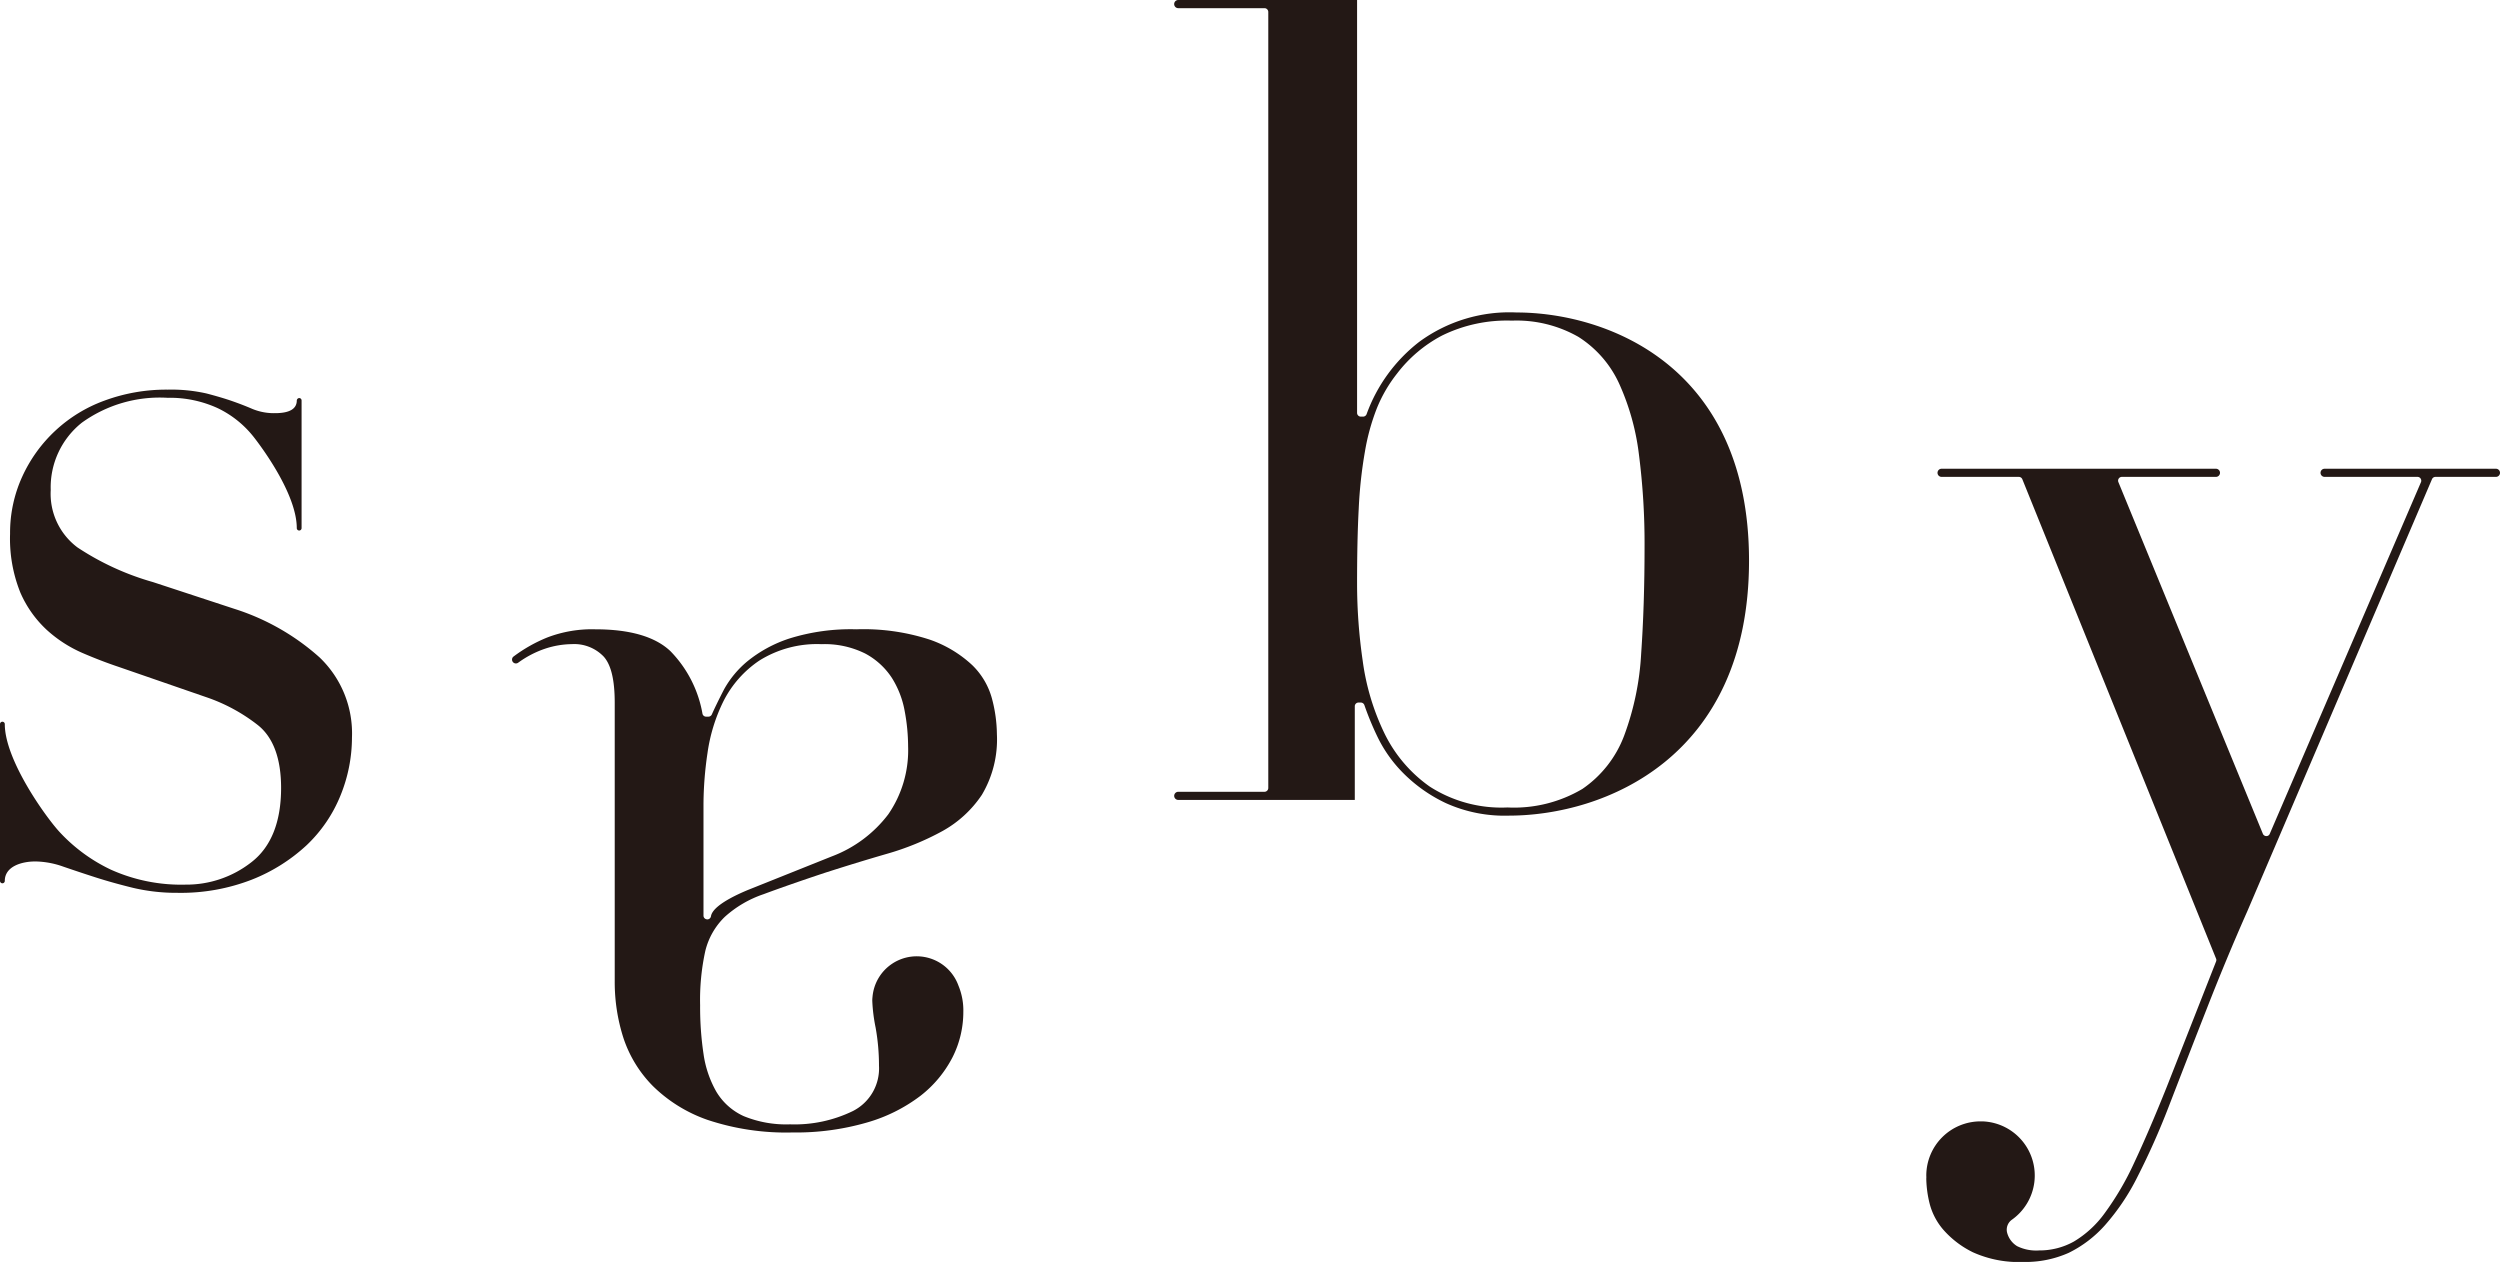 <svg xmlns="http://www.w3.org/2000/svg" width="72.659mm" height="36.677mm" viewBox="0 0 205.963 103.966">
  <title>logo</title>
  <g>
    <path d="M111.615,65.901V58.186a.306.306,0,0,1,.311-.307h.182a.315.315,0,0,1,.297.211,24.354,24.354,0,0,0,1.092,2.639,11.037,11.037,0,0,0,2.112,2.965,12.415,12.415,0,0,0,3.511,2.472,11.726,11.726,0,0,0,5.168,1.03c7.885,0,19.806-4.762,19.806-21.003,0-16.245-11.921-20.45-19.158-20.45a12.557,12.557,0,0,0-8.018,2.424,13.221,13.221,0,0,0-4.33,5.951.313.313,0,0,1-.292.206h-.186a.309.309,0,0,1-.307-.309V0H97.071a.336.336,0,0,0,0,.673h7.101a.315.315,0,0,1,.316.309V64.92a.315.315,0,0,1-.316.312H97.071a.335.335,0,1,0,0,.67Zm.325-24.016a36.86,36.86,0,0,1,.513-4.698,17.823,17.823,0,0,1,.986-3.568,11.627,11.627,0,0,1,1.657-2.843,11.231,11.231,0,0,1,3.693-3.125,12.111,12.111,0,0,1,5.776-1.236,10.275,10.275,0,0,1,5.47,1.337,8.976,8.976,0,0,1,3.344,3.819,19.923,19.923,0,0,1,1.643,5.86,57.423,57.423,0,0,1,.465,7.654c0,3.189-.096,6.131-.278,8.741a22.891,22.891,0,0,1-1.403,6.782,9.264,9.264,0,0,1-3.439,4.387,11.058,11.058,0,0,1-6.169,1.528,10.927,10.927,0,0,1-6.408-1.72,11.52,11.52,0,0,1-3.741-4.406,19.701,19.701,0,0,1-1.781-5.949,44.331,44.331,0,0,1-.465-6.319C111.802,45.737,111.845,43.635,111.94,41.886Z" fill="#231815"/>
    <path d="M28.051,65.538a12.713,12.713,0,0,0,.946-4.775,8.645,8.645,0,0,0-2.668-6.601h0A19.213,19.213,0,0,0,19.336,50.168l-6.734-2.213A22.22,22.22,0,0,1,6.38,45.098a5.518,5.518,0,0,1-2.201-4.725,6.805,6.805,0,0,1,2.56-5.547,10.967,10.967,0,0,1,7.067-2.053,9.431,9.431,0,0,1,4.15.862,8.374,8.374,0,0,1,2.967,2.393c.589.754,3.527,4.663,3.527,7.481a.198.198,0,0,0,.396,0V32.991a.199.199,0,0,0-.199-.198.216.216,0,0,0-.196.198c0,.695-.601,1.047-1.786,1.047a4.646,4.646,0,0,1-1.877-.35c-.477-.206-1.027-.422-1.641-.637-.596-.209-1.32-.422-2.144-.638a13.229,13.229,0,0,0-3.197-.313,14.681,14.681,0,0,0-5.195.903,11.923,11.923,0,0,0-6.794,6.298,11.121,11.121,0,0,0-.987,4.668,11.914,11.914,0,0,0,.848,4.854,9.171,9.171,0,0,0,2.187,3.082,10.696,10.696,0,0,0,2.912,1.883c1.066.459,2.067.843,2.975,1.145l7.201,2.49a14.386,14.386,0,0,1,4.289,2.313c1.272,1.011,1.916,2.754,1.916,5.178,0,2.792-.816,4.848-2.426,6.103a8.672,8.672,0,0,1-5.448,1.863,14.121,14.121,0,0,1-6.133-1.226,13.796,13.796,0,0,1-4.294-3.166C3.714,67.224.395,62.592.395,59.656A.195.195,0,0,0,.199,59.46.196.196,0,0,0,0,59.656V72.574a.2.2,0,0,0,.199.197.199.199,0,0,0,.196-.197c0-1.183,1.36-1.604,2.524-1.604a7.146,7.146,0,0,1,2.316.435c.824.282,1.708.579,2.622.872.953.306,2.002.599,3.116.871a15.566,15.566,0,0,0,3.664.408,16.14,16.14,0,0,0,6.112-1.088,14.374,14.374,0,0,0,4.517-2.84A11.659,11.659,0,0,0,28.051,65.538Z" fill="#231815"/>
    <path d="M158.698,97.173a9.139,9.139,0,0,0,.268,1.959,5.31,5.31,0,0,0,1.136,2.18,7.803,7.803,0,0,0,2.442,1.859,9.193,9.193,0,0,0,4.149.795,8.749,8.749,0,0,0,3.74-.752,9.743,9.743,0,0,0,2.994-2.285,18.47,18.47,0,0,0,2.677-3.994,60.977,60.977,0,0,0,2.572-5.781c1.054-2.73,2.107-5.447,3.138-8.072,1.039-2.662,2.155-5.354,3.324-7.992l15.222-35.613a.311.311,0,0,1,.287-.189h4.981a.335.335,0,0,0,0-.671H191.513a.335.335,0,1,0,0,.671H199.166a.301.301,0,0,1,.259.141.317.317,0,0,1,.029.292l-12.459,28.974a.298.298,0,0,1-.287.186.314.314,0,0,1-.282-.191L174.523,39.717a.31.31,0,0,1,.287-.429h7.75a.335.335,0,0,0,0-.671H159.958a.335.335,0,1,0,0,.671h6.365a.312.312,0,0,1,.287.193l15.96,39.491a.299.299,0,0,1,.005.231l-4.062,10.332c-.982,2.451-1.887,4.555-2.682,6.246a23.543,23.543,0,0,1-2.433,4.162,8.513,8.513,0,0,1-2.543,2.342,5.804,5.804,0,0,1-2.869.732,3.538,3.538,0,0,1-1.806-.353,1.849,1.849,0,0,1-.834-1.154,1.009,1.009,0,0,1,.402-1.022,4.463,4.463,0,0,0-2.337-8.1c-.086-.004-.168-.004-.249-.004a4.469,4.469,0,0,0-4.464,4.469v.053a.349.349,0,0,1,.005.072l-.005.1Z" fill="#231815"/>
    <path d="M82.13,60.484a11.774,11.774,0,0,0-.405-2.922h0a6.034,6.034,0,0,0-1.626-2.764,9.845,9.845,0,0,0-3.489-2.098,17.624,17.624,0,0,0-6.071-.855,16.931,16.931,0,0,0-5.524.764,10.783,10.783,0,0,0-3.454,1.882,8.109,8.109,0,0,0-1.911,2.305c-.426.828-.766,1.522-1.006,2.064a.314.314,0,0,1-.284.182h-.185a.307.307,0,0,1-.302-.244,9.781,9.781,0,0,0-2.632-5.145c-1.258-1.202-3.344-1.808-6.2-1.808a10.309,10.309,0,0,0-3.94.668,12.364,12.364,0,0,0-2.761,1.552l-.038.028a.311.311,0,0,0-.117.249.317.317,0,0,0,.315.316.308.308,0,0,0,.183-.058c.005-.005.009-.01.017-.01a8.189,8.189,0,0,1,2.184-1.14,7.228,7.228,0,0,1,2.221-.383,3.366,3.366,0,0,1,2.629,1.024c.613.681.91,1.926.91,3.808V80.874a15.038,15.038,0,0,0,.724,4.66,10.159,10.159,0,0,0,2.419,3.938,12.083,12.083,0,0,0,4.497,2.787,20.474,20.474,0,0,0,6.998,1.039A20.975,20.975,0,0,0,71.417,92.48a13.329,13.329,0,0,0,4.419-2.203,9.556,9.556,0,0,0,2.637-3.172,8.286,8.286,0,0,0,.891-3.74,5.316,5.316,0,0,0-.402-2.164,3.655,3.655,0,0,0-7.081.938,2.44,2.44,0,0,0-.018.307,13.692,13.692,0,0,0,.273,2.203,17.722,17.722,0,0,1,.28,3.148,3.938,3.938,0,0,1-2.146,3.734,10.966,10.966,0,0,1-5.176,1.098,9.219,9.219,0,0,1-3.822-.676,5.061,5.061,0,0,1-2.258-2.016,8.729,8.729,0,0,1-1.054-3.109,25.856,25.856,0,0,1-.28-4.014,18.806,18.806,0,0,1,.424-4.459,5.842,5.842,0,0,1,1.609-2.82,9.135,9.135,0,0,1,3.197-1.869c1.311-.488,3.008-1.082,5.038-1.757,1.736-.556,3.461-1.087,5.133-1.571a22.15,22.15,0,0,0,4.548-1.863,9.339,9.339,0,0,0,3.262-2.993A8.928,8.928,0,0,0,82.13,60.484Zm-8.943,6.596a10.455,10.455,0,0,1-4.655,3.473l-6.921,2.769c-2.388,1-2.97,1.728-3.037,2.16a.311.311,0,0,1-.307.264c-.007,0-.017-.006-.023-.006a.306.306,0,0,1-.287-.307V66.208a29.486,29.486,0,0,1,.328-4.152,14.029,14.029,0,0,1,1.319-4.292,8.828,8.828,0,0,1,2.962-3.348,8.946,8.946,0,0,1,5.111-1.346,7.492,7.492,0,0,1,3.611.775,5.982,5.982,0,0,1,2.186,1.998,7.647,7.647,0,0,1,1.059,2.739,15.925,15.925,0,0,1,.282,2.917A9.297,9.297,0,0,1,73.186,67.08Z" fill="#231815"/>
  </g>
</svg>
